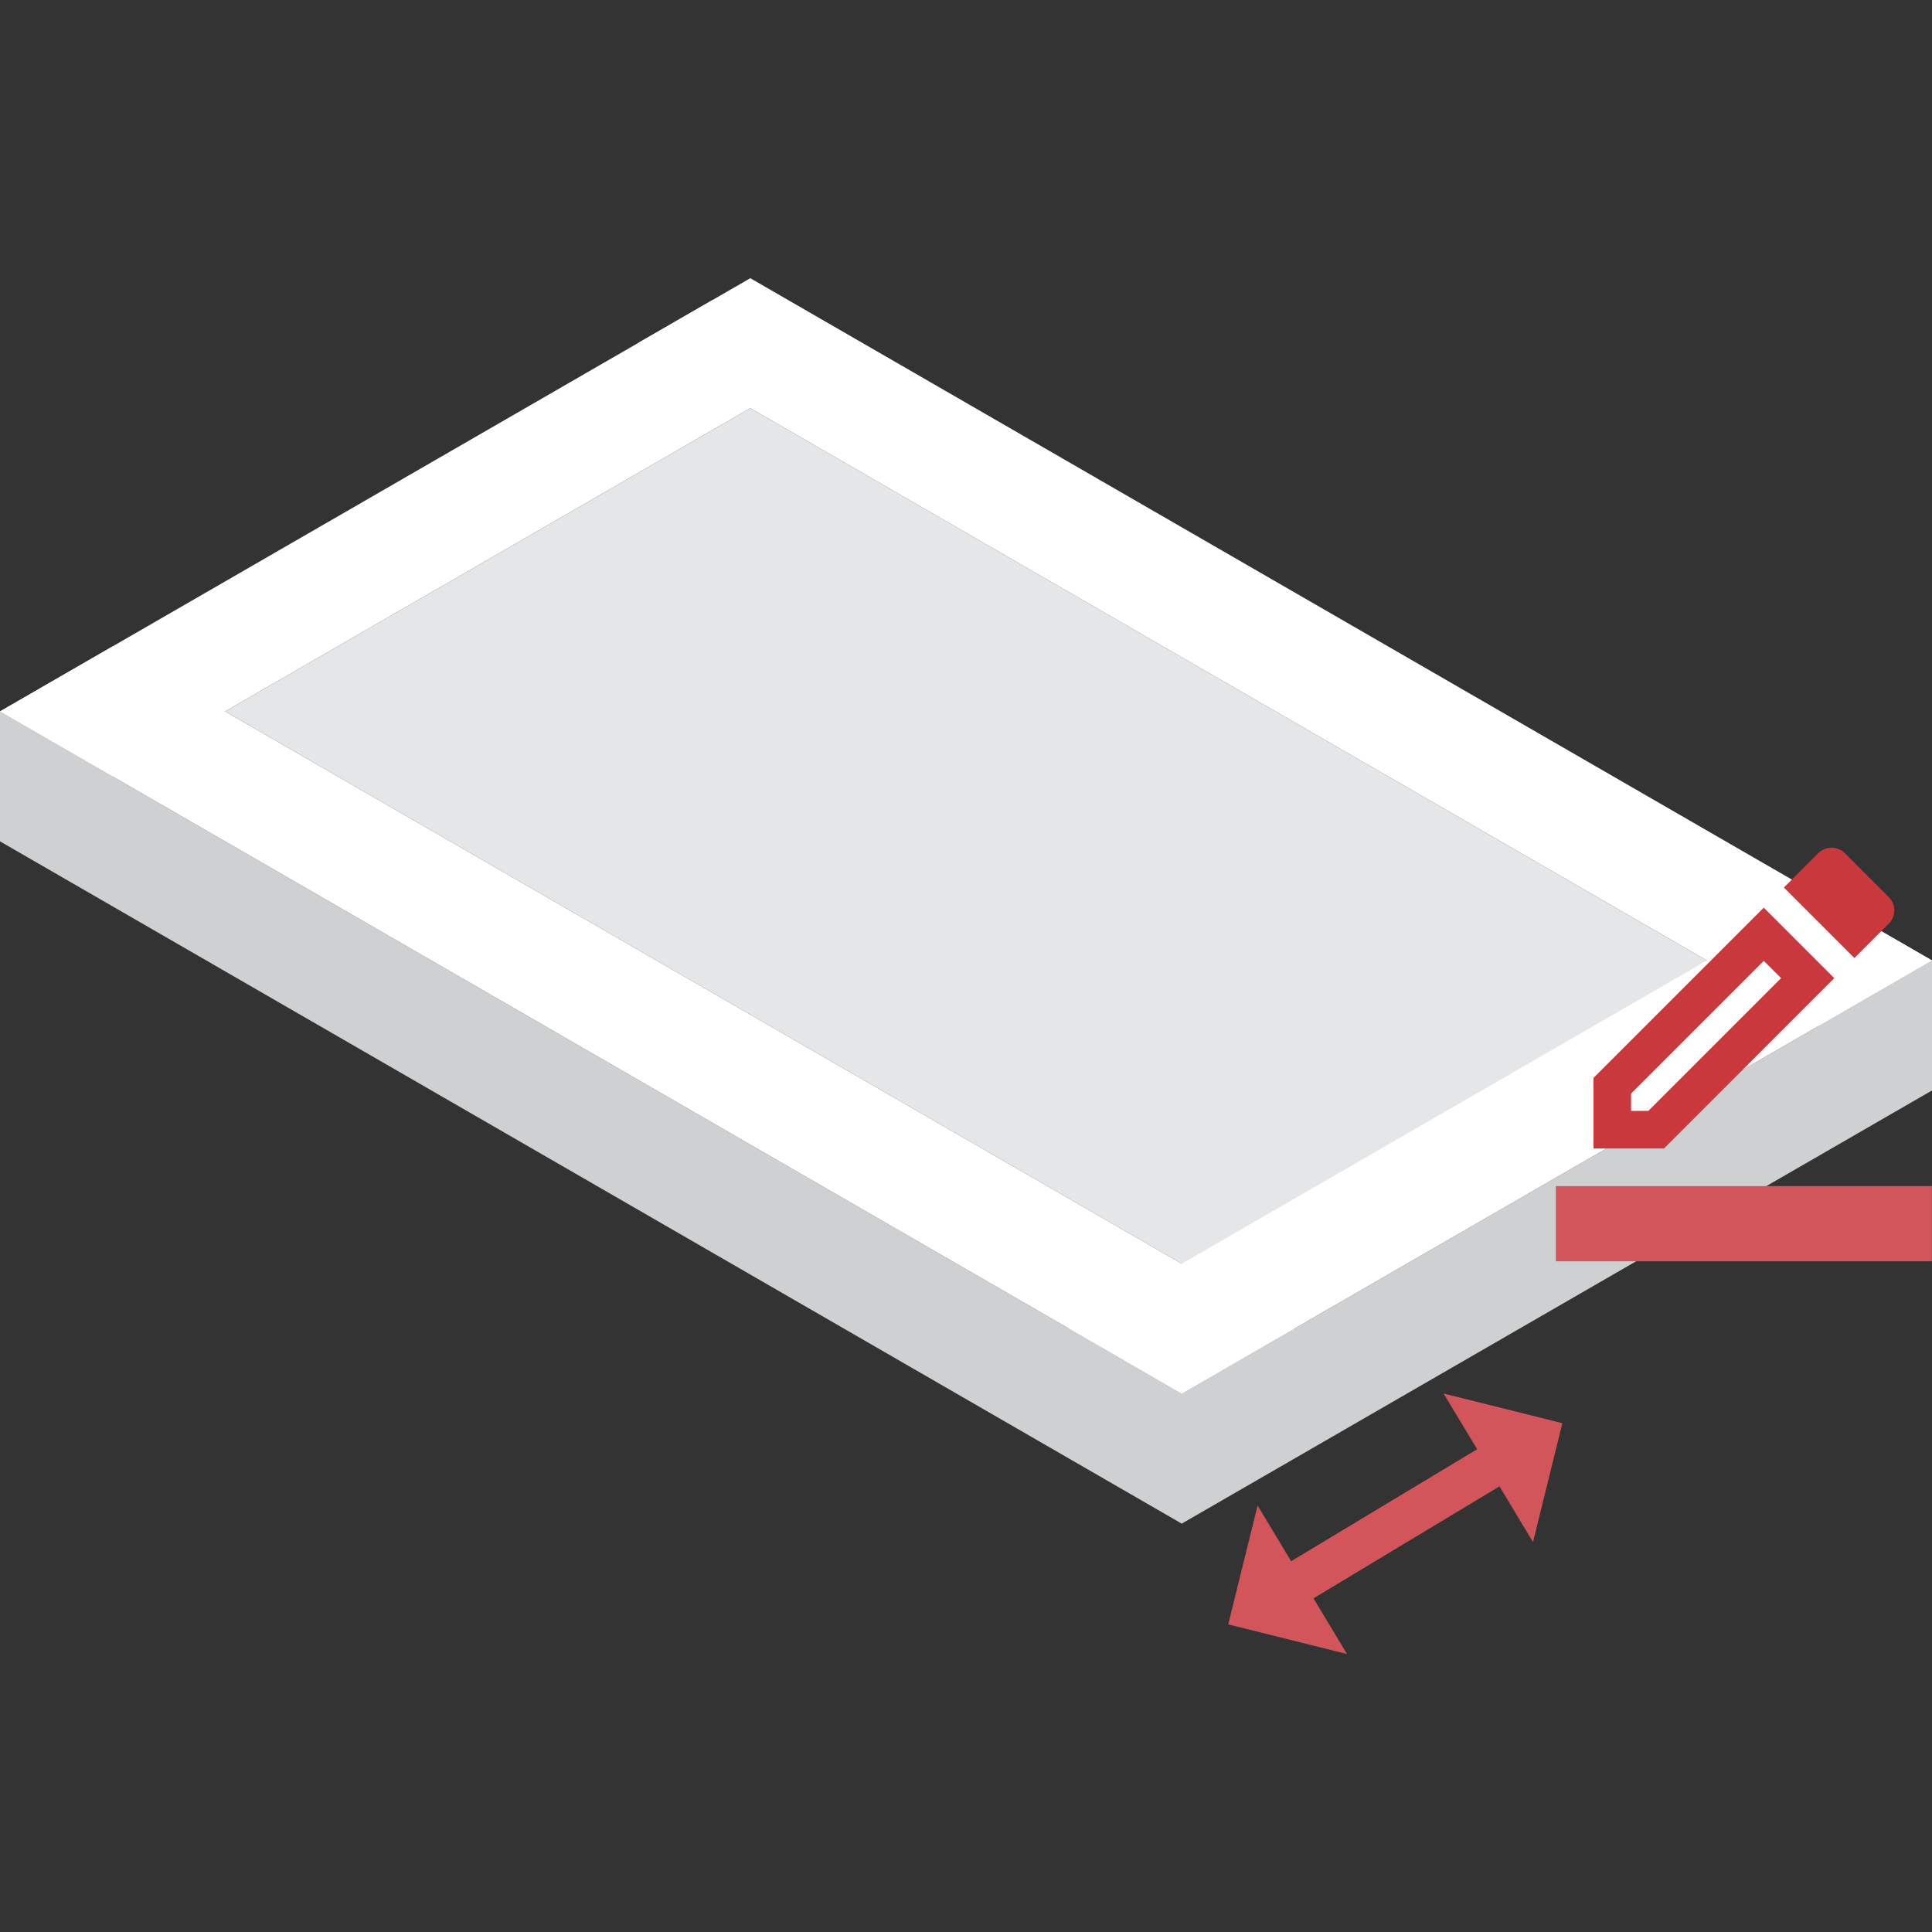 <?xml version="1.0" encoding="UTF-8" standalone="no"?>
<!DOCTYPE svg PUBLIC "-//W3C//DTD SVG 1.1//EN" "http://www.w3.org/Graphics/SVG/1.1/DTD/svg11.dtd">
<svg width="100%" height="100%" viewBox="0 0 128 128" version="1.1" xmlns="http://www.w3.org/2000/svg" xmlns:xlink="http://www.w3.org/1999/xlink" xml:space="preserve" xmlns:serif="http://www.serif.com/" style="fill-rule:evenodd;clip-rule:evenodd;stroke-linejoin:round;stroke-miterlimit:2;">
    <rect x="0" y="0" width="128" height="128" fill="#333333" stroke="none"/>
    <g transform="matrix(1.435,0,0,1.435,-27.839,-13.719)">
        <g transform="matrix(1,0,0,1,0,-12.845)">
            <g transform="matrix(1,0,0,1,4.435,-33.25)">
                <path d="M65.732,122.19L69.524,126L104.165,106L104.165,100L65.732,122.19Z" style="fill:rgb(206,208,209);"/>
                <path d="M14.965,88.5L14.965,94.5L69.525,126L69.525,120L14.965,88.5Z" style="fill:rgb(206,208,209);"/>
                <path d="M94.64,100.5L70.39,114.5L25.358,88.5L49.607,74.5L94.64,100.5Z" style="fill:rgb(229,230,232);"/>
                <path d="M64.328,117L69.524,120L104.165,100L98.97,97L64.328,117Z" style="fill:white;"/>
                <path d="M20.161,85.5L14.965,88.5L69.525,120L74.721,117L20.161,85.5ZM49.606,68.5L44.41,71.5L98.97,103L104.165,100L49.606,68.5Z" style="fill:white;"/>
                <path d="M14.965,88.5L20.161,91.5L53.07,72.5L47.874,69.5L14.965,88.5Z" style="fill:white;"/>
            </g>
            <g transform="matrix(0.516,0.857,-0.857,0.516,87.912,76.281)">
                <path d="M13,6.99L16,6.99L12,3L8,6.99L11,6.99L11,17.01L8,17.01L12,21L16,17.01L13,17.01L13,6.99Z" style="fill:rgb(210,85,91);fill-rule:nonzero;"/>
            </g>
        </g>
        <g transform="matrix(0.868,-5.27846e-18,5.27846e-18,0.868,89.496,46.961)">
            <path d="M16.81,8.94L13.06,5.19L4,14.25L4,18L7.75,18L16.81,8.94ZM6,16L6,15.08L13.06,8.02L13.98,8.94L6.92,16L6,16Z" style="fill:rgb(201,56,61);fill-rule:nonzero;"/>
            <path d="M19.71,6.04C20.1,5.65 20.1,5.02 19.71,4.63L17.37,2.29C17.17,2.09 16.92,2 16.66,2C16.41,2 16.15,2.1 15.96,2.29L14.13,4.12L17.88,7.87L19.71,6.04Z" style="fill:rgb(201,56,61);fill-rule:nonzero;"/>
            <rect x="2" y="20" width="20" height="4" style="fill:rgb(210,85,91);"/>
        </g>
    </g>
</svg>
